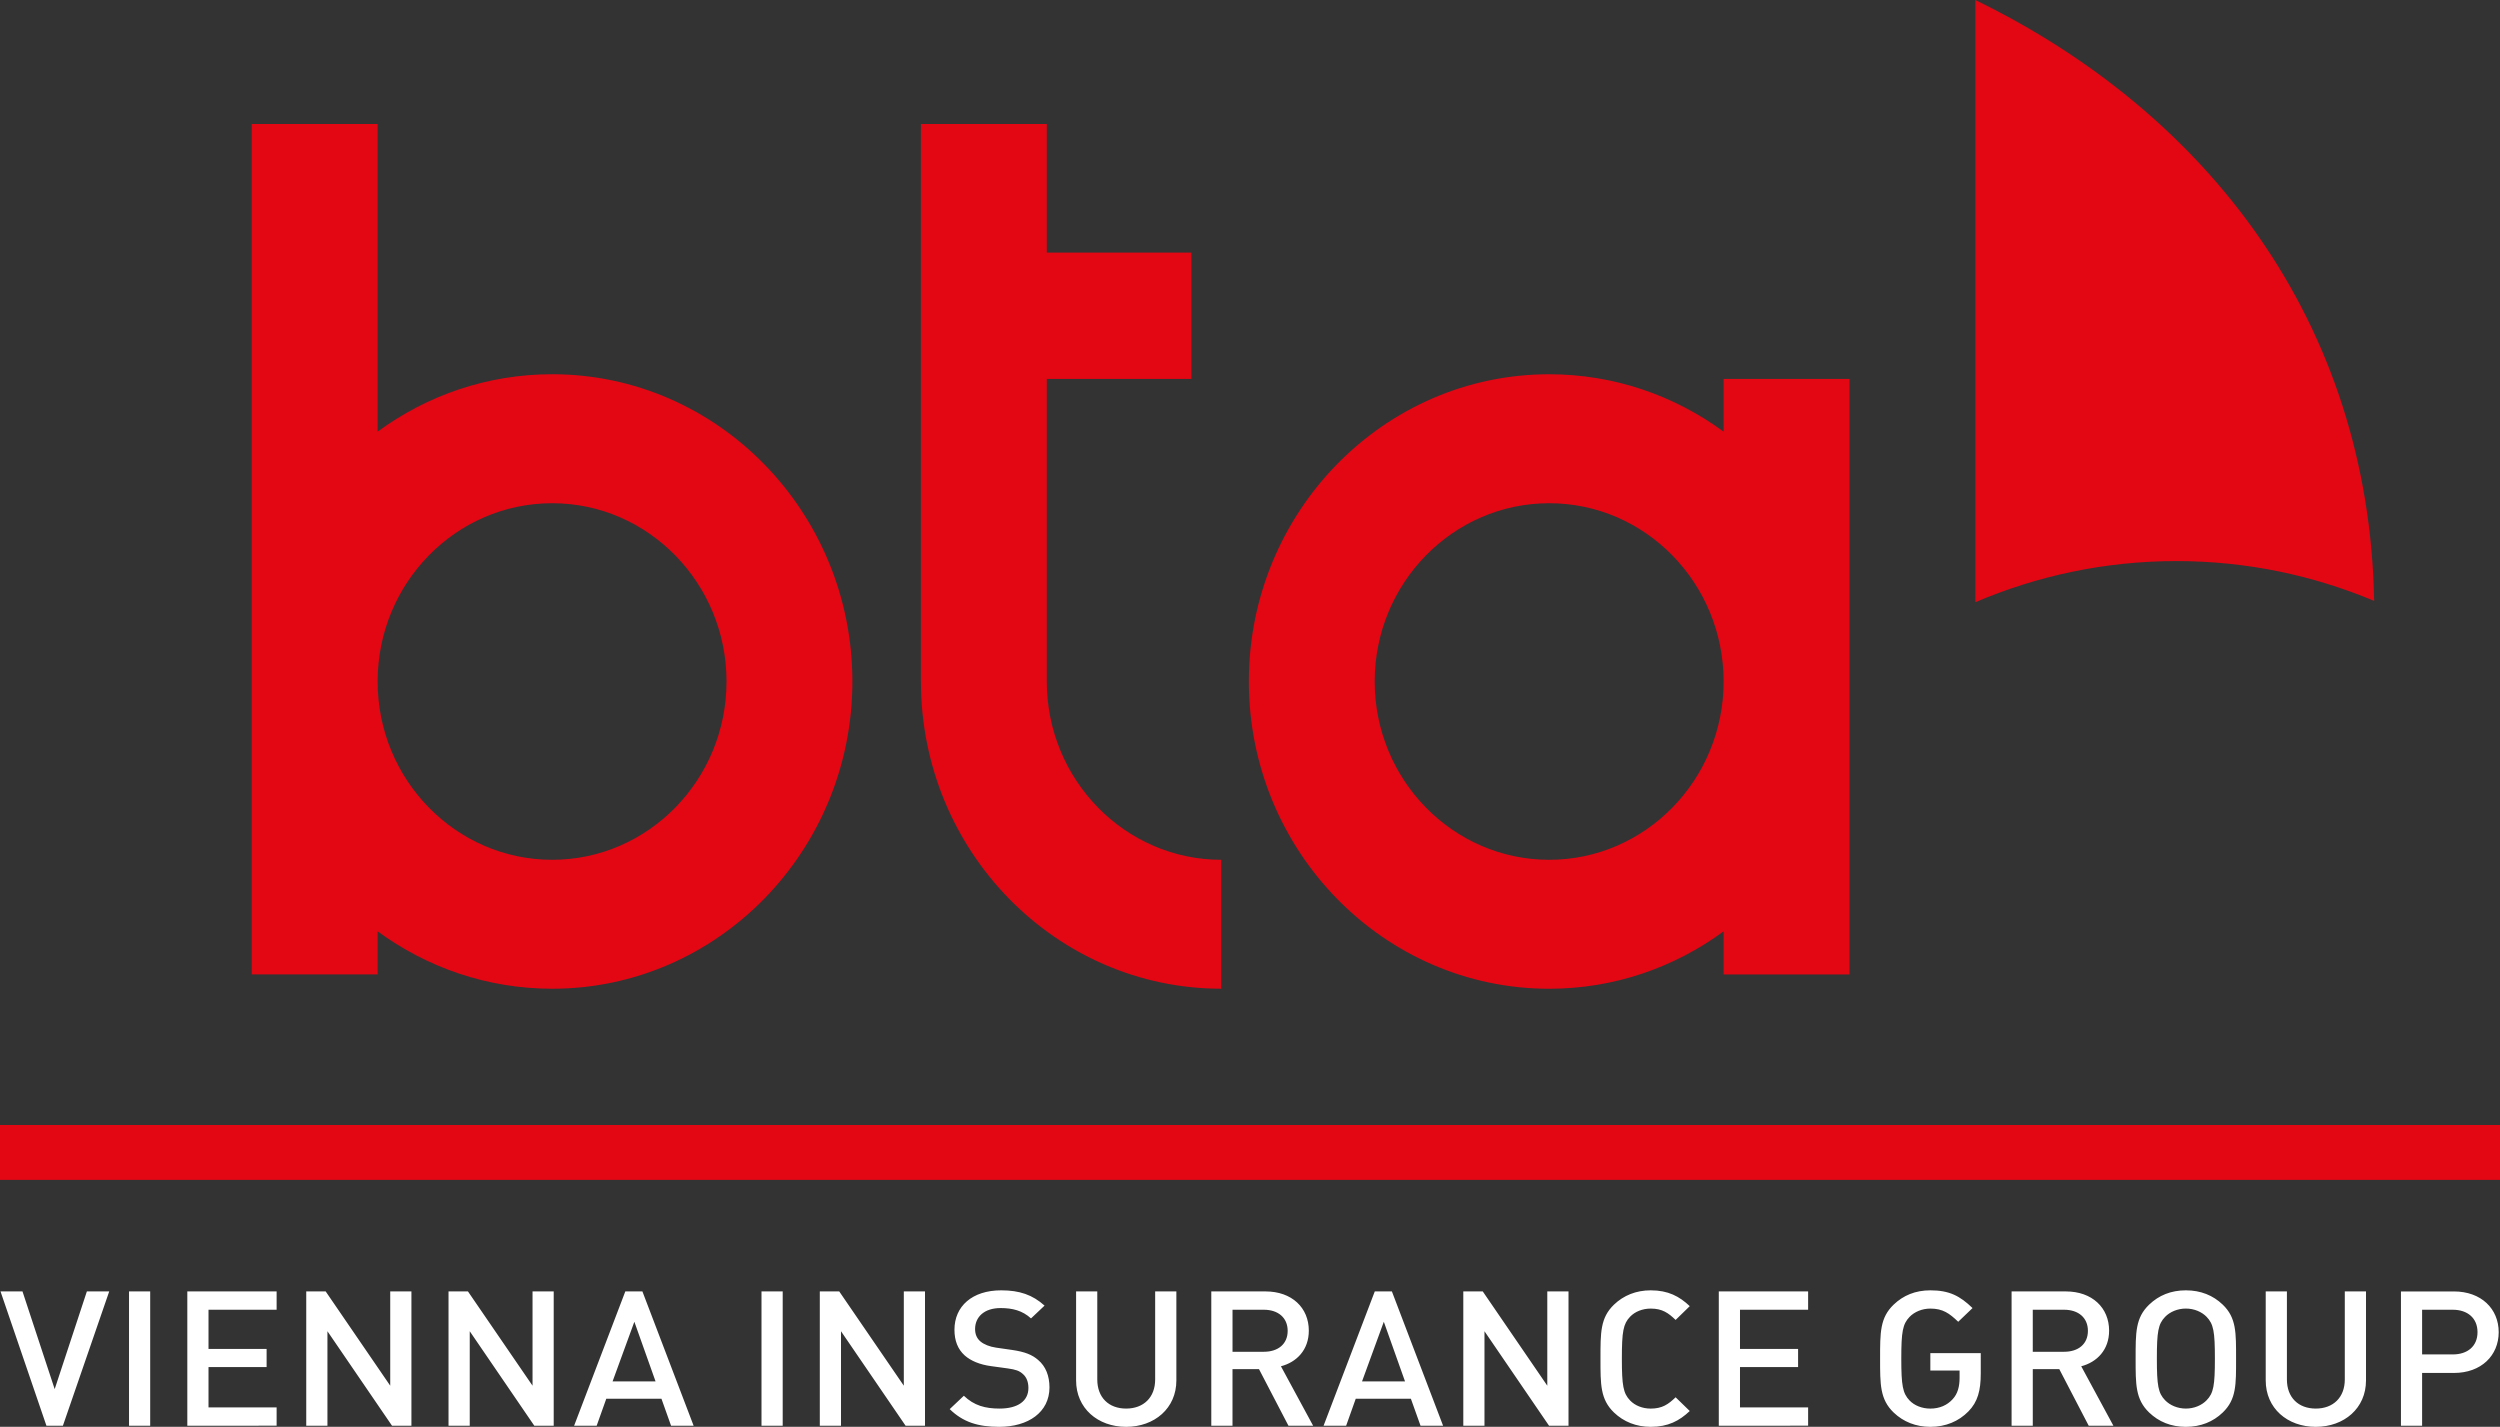 <?xml version="1.0" encoding="UTF-8"?> <svg xmlns="http://www.w3.org/2000/svg" width="205" height="117" viewBox="0 0 205 117" fill="none"><rect x="0" y="0" width="205" height="117" fill="#333333" stroke="none"/><g clip-path="url(#clip0_34150_5098)"><path d="M205 92.25H0V96.75H205V92.25Z" fill="#E30613"></path><path d="M201.128 107.399H198.613V111.063H201.128C202.333 111.063 203.156 110.397 203.156 109.237C203.156 108.079 202.333 107.399 201.128 107.399ZM201.222 112.582H198.613V116.911H196.878V105.898H201.222C203.46 105.898 204.893 107.32 204.893 109.237C204.893 111.154 203.46 112.582 201.222 112.582ZM189.894 117.001C187.56 117.001 185.789 115.472 185.789 113.197V105.896H187.527V113.12C187.527 114.588 188.46 115.503 189.894 115.503C191.325 115.503 192.273 114.588 192.273 113.12V105.896H194.012V113.197C194.014 115.472 192.227 117.001 189.894 117.001ZM180.945 107.984C180.543 107.568 179.918 107.302 179.242 107.302C178.566 107.302 177.939 107.568 177.537 107.984C176.973 108.573 176.863 109.188 176.863 111.403C176.863 113.613 176.973 114.235 177.537 114.819C177.939 115.237 178.566 115.503 179.242 115.503C179.918 115.503 180.545 115.237 180.945 114.819C181.512 114.235 181.621 113.613 181.621 111.403C181.621 109.19 181.512 108.573 180.945 107.984ZM182.264 115.827C181.478 116.583 180.463 117.001 179.24 117.001C178.017 117.001 177.02 116.583 176.23 115.827C175.103 114.742 175.121 113.52 175.121 111.403C175.121 109.284 175.103 108.06 176.23 106.98C177.02 106.222 178.017 105.807 179.24 105.807C180.461 105.807 181.478 106.224 182.264 106.98C183.392 108.062 183.357 109.286 183.357 111.403C183.359 113.52 183.392 114.744 182.264 115.827ZM169.261 107.399H166.687V110.845H169.261C170.421 110.845 171.209 110.214 171.209 109.13C171.209 108.046 170.423 107.399 169.261 107.399ZM171.274 116.909L168.861 112.269H166.688V116.909H164.95V105.896H169.393C171.563 105.896 172.947 107.24 172.947 109.115C172.947 110.692 171.948 111.698 170.661 112.034L173.299 116.909H171.274ZM161.412 115.734C160.607 116.554 159.542 117.001 158.288 117.001C157.097 117.001 156.069 116.583 155.279 115.827C154.153 114.742 154.168 113.52 154.168 111.403C154.168 109.284 154.153 108.06 155.279 106.98C156.069 106.222 157.064 105.807 158.288 105.807C159.85 105.807 160.721 106.269 161.748 107.261L160.574 108.386C159.848 107.693 159.317 107.304 158.288 107.304C157.612 107.304 156.985 107.57 156.584 107.986C156.021 108.575 155.906 109.19 155.906 111.405C155.906 113.615 156.021 114.252 156.584 114.839C156.987 115.258 157.612 115.505 158.288 115.505C159.046 115.505 159.673 115.227 160.119 114.732C160.541 114.285 160.686 113.666 160.686 112.986V112.384H158.288V110.958H162.422V112.617C162.424 114.033 162.169 114.959 161.412 115.734ZM140.941 116.909V105.896H148.266V107.398H142.679V110.614H147.443V112.098H142.679V115.406H148.266V116.907L140.941 116.909ZM135.358 117.001C134.166 117.001 133.138 116.583 132.348 115.827C131.222 114.742 131.239 113.52 131.239 111.403C131.239 109.284 131.222 108.06 132.348 106.98C133.136 106.222 134.166 105.807 135.358 105.807C136.791 105.807 137.708 106.3 138.56 107.104L137.401 108.235C136.806 107.662 136.309 107.304 135.358 107.304C134.683 107.304 134.069 107.553 133.669 107.97C133.105 108.561 132.993 109.19 132.993 111.405C132.993 113.615 133.105 114.252 133.669 114.839C134.071 115.258 134.683 115.505 135.358 115.505C136.309 115.505 136.808 115.148 137.401 114.577L138.56 115.703C137.708 116.507 136.791 117.001 135.358 117.001ZM127.021 116.909L121.727 109.161V116.909H119.991V105.896H121.586L126.878 113.627V105.896H128.618V116.909H127.021ZM113.473 108.384L111.688 113.273H115.211L113.473 108.384ZM116.483 116.909L115.693 114.697H111.171L110.384 116.909H108.533L112.732 105.896H114.135L118.333 116.909H116.483ZM103.641 107.399H101.067V110.845H103.641C104.799 110.845 105.589 110.214 105.589 109.13C105.589 108.046 104.799 107.399 103.641 107.399ZM105.653 116.909L103.237 112.269H101.065V116.909H99.326V105.896H103.767C105.941 105.896 107.323 107.24 107.323 109.115C107.323 110.692 106.326 111.698 105.037 112.034L107.677 116.909H105.653ZM92.344 117.001C90.012 117.001 88.24 115.472 88.24 113.197V105.896H89.977V113.12C89.977 114.588 90.91 115.503 92.342 115.503C93.775 115.503 94.723 114.588 94.723 113.12V105.896H96.462V113.197C96.464 115.472 94.677 117.001 92.344 117.001ZM81.932 117.001C80.209 117.001 78.97 116.618 77.876 115.548L79.036 114.452C79.874 115.256 80.79 115.503 81.963 115.503C83.461 115.503 84.33 114.884 84.33 113.817C84.33 113.337 84.185 112.935 83.881 112.673C83.593 112.409 83.3 112.302 82.625 112.209L81.275 112.024C80.341 111.9 79.601 111.587 79.102 111.143C78.538 110.632 78.265 109.934 78.265 109.037C78.265 107.12 79.713 105.807 82.096 105.807C83.61 105.807 84.671 106.178 85.654 107.06L84.543 108.11C83.835 107.462 83.014 107.261 82.048 107.261C80.695 107.261 79.957 108.002 79.957 108.979C79.957 109.381 80.085 109.736 80.393 109.996C80.681 110.243 81.148 110.428 81.68 110.507L82.983 110.694C84.046 110.847 84.642 111.094 85.124 111.514C85.751 112.038 86.057 112.826 86.057 113.773C86.053 115.798 84.33 117.001 81.932 117.001ZM74.258 116.909L68.962 109.161V116.909H67.224V105.896H68.817L74.113 113.627V105.896H75.85V116.909H74.258ZM62.443 105.896H64.181V116.909H62.443V105.896ZM52.017 108.384L50.232 113.273H53.755L52.017 108.384ZM55.027 116.909L54.239 114.697H49.715L48.927 116.909H47.077L51.276 105.896H52.677L56.877 116.909H55.027ZM43.813 116.909L38.519 109.161V116.909H36.779V105.896H38.372L43.668 113.627V105.896H45.404V116.909H43.813ZM32.145 116.909L26.85 109.161V116.909H25.112V105.896H26.705L31.999 113.627V105.896H33.737V116.909H32.145ZM15.36 116.909V105.896H22.683V107.398H17.098V110.614H21.862V112.098H17.098V115.406H22.683V116.907L15.36 116.909ZM10.58 105.896H12.316V116.909H10.58V105.896ZM5.158 116.909H3.807L0.042 105.896H1.844L4.484 113.908L7.123 105.896H8.956L5.158 116.909Z" fill="white"></path><path fill-rule="evenodd" clip-rule="evenodd" d="M194.68 49.277C189.676 47.174 184.2 46.008 178.462 46.008C172.622 46.008 167.057 47.211 161.977 49.382V0.001C181.002 9.271 194.268 26.419 194.68 49.277ZM85.836 31.07V55.88C85.836 63.943 92.254 70.503 100.14 70.503V81.075C86.562 81.075 75.515 69.772 75.515 55.88V10.166H85.836V20.714H97.693V31.07L85.836 31.07ZM45.271 30.687C39.938 30.687 35 32.433 30.964 35.394V10.166H20.643V79.903H30.964V76.368C34.998 79.326 39.938 81.076 45.271 81.076C58.849 81.076 69.896 69.775 69.896 55.881C69.896 41.993 58.847 30.687 45.271 30.687ZM45.271 70.503C37.383 70.503 30.966 63.944 30.966 55.883C30.966 47.822 37.383 41.264 45.271 41.264C53.157 41.264 59.574 47.822 59.574 55.883C59.574 63.944 53.157 70.503 45.271 70.503ZM141.337 35.396V31.071H151.659V79.905H141.337V76.369C137.301 79.33 132.363 81.078 127.03 81.078C113.453 81.078 102.405 69.775 102.405 55.882C102.405 41.992 113.453 30.689 127.03 30.689C132.363 30.689 137.301 32.438 141.337 35.396ZM112.725 55.883C112.725 63.944 119.142 70.503 127.03 70.503C134.919 70.503 141.336 63.944 141.336 55.883C141.336 47.822 134.919 41.264 127.03 41.264C119.142 41.264 112.725 47.822 112.725 55.883Z" fill="#E30613"></path></g><defs><clipPath id="clip0_34150_5098"><rect width="205" height="117" fill="white"></rect></clipPath></defs></svg> 